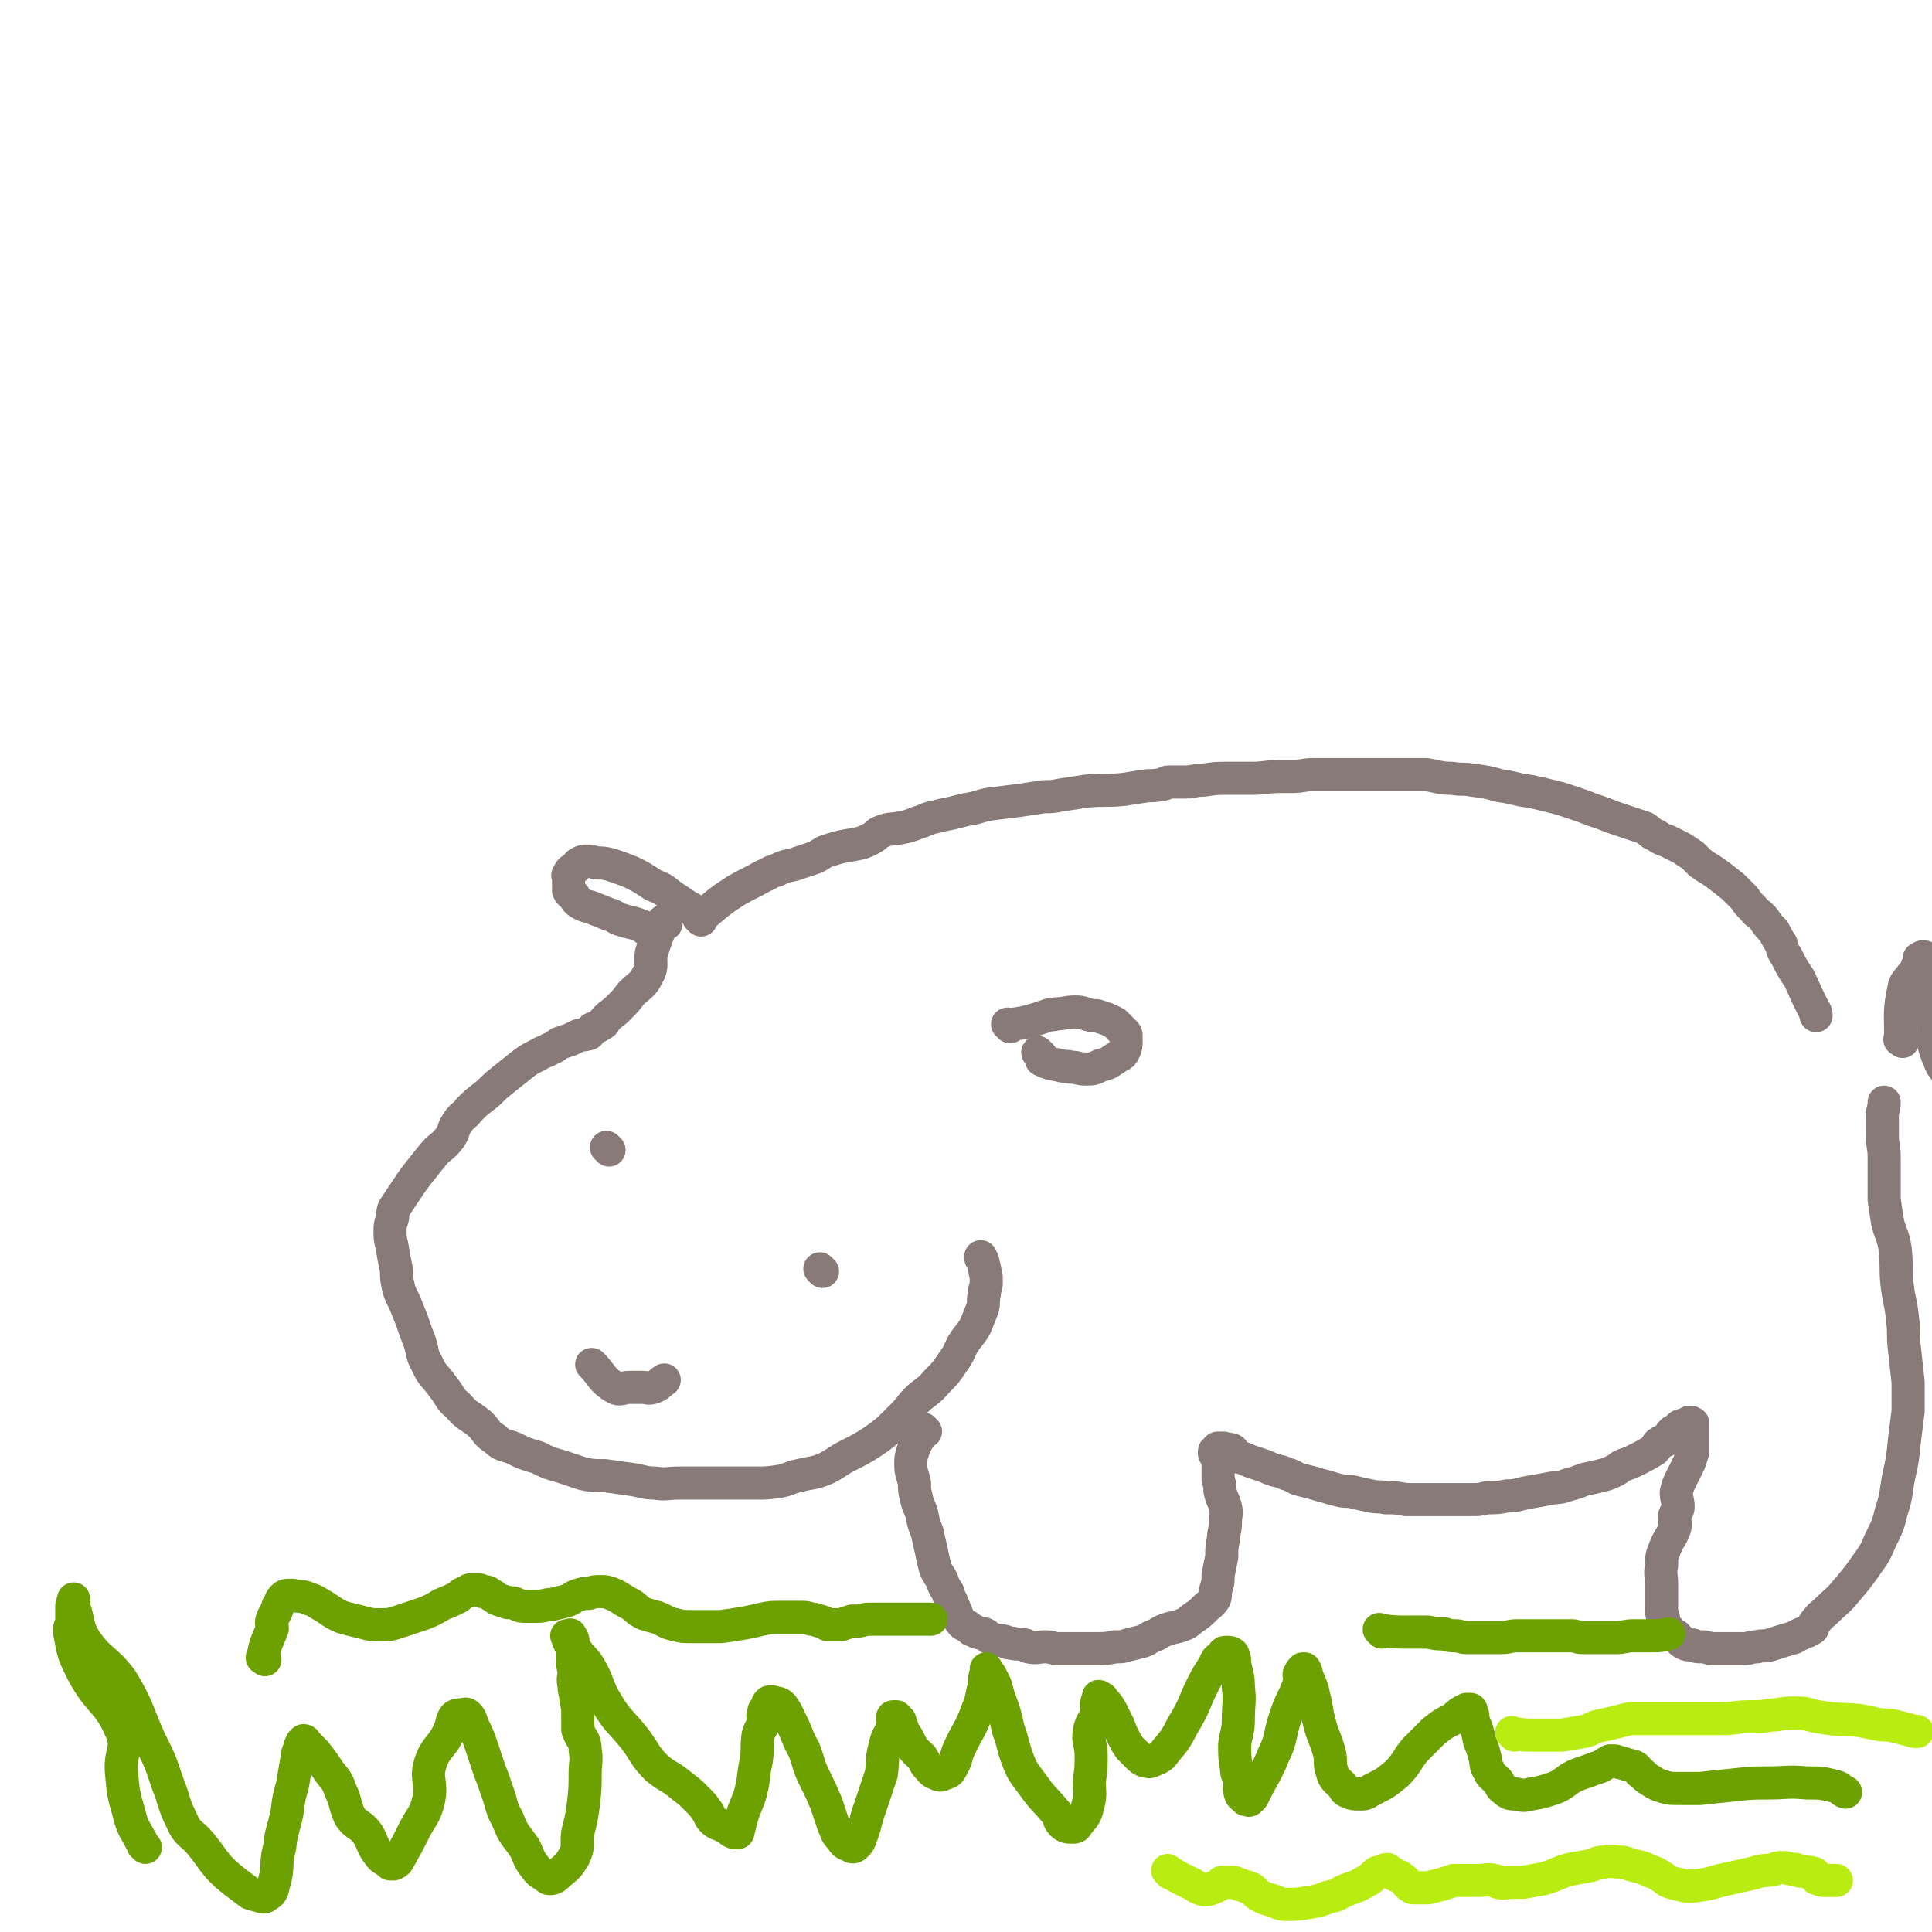 <svg viewBox='0 0 1050 1050' version='1.1' xmlns='http://www.w3.org/2000/svg' xmlns:xlink='http://www.w3.org/1999/xlink'><g fill='none' stroke='#877A79' stroke-width='18' stroke-linecap='round' stroke-linejoin='round'><path d='M362,502c-1,-1 -1,-1 -1,-1 -1,-1 0,0 0,0 0,0 0,0 0,0 0,0 0,0 0,0 -1,-1 0,0 0,0 0,0 0,0 0,0 0,0 0,0 0,0 -1,-1 0,0 0,0 0,0 0,0 0,0 0,0 0,-1 0,0 -4,7 -4,8 -7,17 -1,6 1,7 -2,12 -3,6 -4,5 -9,10 -3,4 -3,4 -7,8 -3,3 -4,3 -7,6 -1,1 0,1 -1,2 -3,2 -3,2 -6,3 -2,2 -1,3 -3,3 -3,1 -3,0 -5,1 -2,1 -2,1 -4,2 -3,1 -3,1 -6,2 -3,2 -2,2 -5,3 -3,2 -3,1 -6,3 -6,3 -6,3 -11,7 -5,4 -5,4 -10,8 -5,4 -4,4 -9,8 -4,3 -4,3 -8,7 -3,4 -4,3 -7,8 -2,3 -1,4 -4,8 -4,5 -5,4 -9,9 -4,5 -4,5 -8,10 -3,4 -3,4 -5,7 -2,3 -2,3 -4,6 -2,3 -2,3 -4,6 -1,3 0,3 -1,6 -1,3 -1,3 -1,6 0,4 0,4 1,8 1,6 1,6 2,11 1,4 0,4 1,9 1,5 1,5 4,11 2,5 2,5 4,10 2,6 2,6 4,11 2,6 1,7 4,12 3,7 4,6 9,13 4,5 3,6 8,10 5,6 6,5 12,10 4,4 3,5 8,8 4,4 5,3 10,5 6,3 6,3 13,5 6,3 6,3 13,5 6,2 6,2 12,4 5,1 6,1 12,1 7,1 7,1 14,2 7,1 7,2 13,2 6,1 6,0 13,0 5,0 5,0 11,0 7,0 7,0 13,0 9,0 9,0 18,0 6,0 6,0 13,-1 5,-1 5,-2 10,-3 8,-2 8,-1 15,-4 6,-3 6,-4 12,-7 6,-3 6,-3 11,-6 6,-4 6,-4 11,-8 4,-4 4,-4 8,-8 4,-4 3,-4 7,-8 5,-5 6,-4 11,-10 5,-5 5,-5 9,-11 3,-4 3,-5 5,-9 3,-5 4,-5 7,-10 2,-5 2,-5 4,-10 1,-4 0,-4 1,-8 0,-3 1,-3 1,-6 0,-1 0,-1 0,-3 -1,-5 -1,-5 -2,-9 -1,-1 -1,-1 -1,-2 '/><path d='M351,505c-1,-1 -1,-1 -1,-1 -1,-1 0,0 0,0 0,0 0,0 0,0 0,0 0,0 0,0 -1,-1 0,0 0,0 0,0 0,0 0,0 0,0 0,0 0,0 -1,-1 0,0 0,0 0,0 0,0 0,0 0,0 0,0 0,0 -1,-1 0,0 0,0 0,0 0,0 0,0 0,0 0,0 0,0 -6,-3 -6,-2 -12,-4 -4,-1 -3,-2 -7,-3 -5,-2 -5,-2 -10,-4 -4,-1 -4,-1 -7,-3 -1,-1 -1,-1 -2,-3 -1,-1 -2,-1 -3,-3 0,-1 0,-2 0,-4 0,-1 0,-1 0,-3 0,-1 -1,-1 0,-2 1,-2 1,-2 3,-3 2,-1 1,-2 3,-3 2,-1 2,-1 4,-1 2,0 2,0 5,1 4,0 4,0 8,1 6,2 6,2 11,4 6,3 6,3 12,7 5,2 5,2 10,6 3,2 3,2 6,4 3,2 3,2 5,3 3,2 3,2 6,3 '/><path d='M549,558c-1,-1 -1,-1 -1,-1 -1,-1 0,0 0,0 0,0 0,0 0,0 0,0 0,0 0,0 -1,-1 0,0 0,0 0,0 0,0 0,0 0,0 0,0 0,0 -1,-1 0,0 0,0 0,0 0,0 0,0 8,-1 8,-1 15,-3 3,-1 3,-1 6,-2 2,-1 3,0 5,-1 0,0 0,0 0,0 5,0 5,-1 10,-1 3,0 3,0 6,1 3,1 3,1 6,1 3,1 3,1 6,2 2,1 2,1 4,2 1,1 1,1 2,2 2,2 2,2 3,3 1,1 1,1 1,2 0,2 0,2 0,3 0,2 0,3 -1,5 -1,2 -1,2 -3,3 -5,3 -5,4 -10,5 -4,2 -4,2 -8,2 -4,0 -4,-1 -8,-1 -3,-1 -3,0 -6,-1 -5,-1 -6,-1 -10,-3 0,-1 1,-1 0,-2 -1,-1 -1,-1 -2,-2 '/><path d='M381,500c-1,-1 -1,-1 -1,-1 -1,-1 0,0 0,0 0,0 0,0 0,0 0,0 0,0 0,0 -1,-1 0,0 0,0 0,0 0,0 0,0 0,0 0,0 0,0 -1,-1 0,0 0,0 0,0 0,0 0,0 7,-5 7,-6 14,-11 3,-2 3,-2 6,-4 7,-4 8,-4 15,-8 3,-1 3,-2 7,-3 4,-2 4,-2 9,-3 6,-2 6,-2 12,-4 4,-2 4,-3 8,-4 6,-2 7,-2 13,-3 5,-1 5,-1 9,-3 4,-2 3,-3 6,-4 5,-2 5,-1 10,-2 5,-1 5,-1 10,-3 4,-1 4,-2 9,-3 4,-1 4,-1 9,-2 4,-1 4,-1 8,-2 7,-1 7,-2 13,-3 8,-1 8,-1 16,-2 7,-1 7,-1 13,-2 5,0 5,0 10,-1 7,-1 7,-1 13,-2 11,-1 11,0 21,-1 6,-1 6,-1 13,-2 4,0 4,0 9,-1 1,-1 1,-1 3,-1 4,0 4,0 8,0 5,0 5,-1 10,-1 7,-1 7,-1 13,-1 7,0 7,0 13,0 8,0 8,-1 16,-1 3,0 3,0 7,0 5,0 5,-1 11,-1 6,0 6,0 13,0 4,0 4,0 9,0 4,0 4,0 8,0 6,0 6,0 12,0 4,0 4,0 9,0 5,0 5,0 10,0 7,1 7,2 14,2 6,1 6,0 11,1 8,1 8,1 15,3 8,1 8,2 16,3 5,1 5,1 9,2 4,1 4,1 8,2 6,2 6,2 12,4 5,2 5,2 11,4 5,2 5,2 11,4 6,2 6,2 12,4 3,2 3,3 6,4 3,2 3,2 6,3 4,2 4,2 8,4 3,2 3,2 6,4 2,2 2,2 4,4 4,3 5,3 9,6 4,3 4,3 9,7 3,3 3,3 6,6 2,3 2,3 5,6 2,3 3,2 6,6 2,3 2,3 5,6 2,4 2,4 4,7 1,4 1,4 3,7 3,6 3,6 7,12 4,9 4,9 8,17 1,1 1,2 1,3 '/><path d='M503,778c-1,-1 -1,-1 -1,-1 -1,-1 0,0 0,0 0,0 0,0 0,0 0,0 0,0 0,0 -1,-1 0,0 0,0 0,0 0,0 0,0 0,0 0,0 0,0 -1,-1 0,0 0,0 0,0 0,0 0,0 -3,6 -4,6 -6,12 -1,3 -1,4 -1,7 0,5 1,5 2,10 0,4 0,4 1,8 1,5 2,5 3,9 1,5 1,5 3,10 1,5 1,5 2,9 1,5 1,5 2,9 1,4 2,4 4,8 1,3 1,3 3,6 1,2 0,2 2,5 1,3 1,2 2,5 1,2 1,2 1,3 1,2 1,2 2,3 1,2 2,2 4,3 2,2 2,2 3,2 3,2 3,1 6,2 2,1 2,2 3,2 4,2 4,1 8,2 2,1 2,1 4,1 3,1 3,0 7,1 1,0 1,1 2,1 4,1 5,0 9,0 4,0 4,1 7,1 4,0 4,0 8,0 2,0 2,0 5,0 4,0 4,0 8,0 5,0 5,0 10,-1 4,0 4,0 7,-1 4,-1 4,-1 8,-2 3,-1 3,-2 6,-3 3,-1 3,-2 6,-3 5,-2 5,-1 10,-3 3,-1 3,-2 6,-4 3,-2 3,-2 6,-5 2,-2 3,-2 5,-5 1,-2 0,-3 1,-6 1,-3 1,-3 1,-7 1,-5 1,-5 2,-10 0,-5 0,-5 1,-10 0,-4 1,-4 1,-9 0,-4 1,-4 0,-8 -1,-4 -2,-4 -3,-9 0,-3 0,-3 -1,-6 0,-3 0,-3 0,-5 0,-2 0,-2 0,-3 0,-1 0,-1 0,-2 0,-2 -1,-2 -2,-4 0,0 0,0 0,-1 0,-1 1,0 1,-1 0,0 0,0 0,0 1,0 0,-1 1,-1 1,0 1,0 1,0 0,0 0,0 0,0 1,0 1,0 1,0 0,0 0,0 0,0 1,0 1,0 1,0 0,0 0,0 0,0 2,1 2,0 4,1 1,0 1,0 1,1 1,1 1,1 2,2 1,1 1,1 2,1 3,1 3,1 5,2 3,1 3,1 6,2 3,1 3,1 5,2 5,2 5,1 9,3 4,1 4,2 7,3 4,1 4,1 8,2 3,1 3,1 7,2 3,1 3,1 7,2 4,1 4,0 8,1 4,1 4,1 9,2 4,1 4,0 8,1 6,0 6,0 11,1 4,0 4,0 7,0 4,0 4,0 7,0 4,0 4,0 7,0 7,0 7,0 14,0 5,0 5,0 9,-1 6,0 6,0 11,-1 6,0 6,-1 12,-2 6,-1 6,-1 11,-2 5,-1 5,0 10,-2 4,-1 4,-1 9,-3 5,-1 5,-1 9,-2 4,-1 4,-1 8,-3 2,-1 2,-2 5,-3 3,-1 3,-1 5,-2 6,-3 6,-3 11,-6 2,-2 1,-3 3,-4 1,-1 1,0 3,-1 2,-2 2,-3 4,-5 2,-1 2,-1 4,-3 2,-1 2,0 4,-1 1,-1 2,-1 2,-1 0,0 -1,0 -1,0 0,0 1,0 1,0 0,0 0,0 0,0 1,1 1,0 1,1 0,1 0,1 0,2 0,2 0,2 0,4 0,2 0,2 0,4 0,3 0,3 0,5 -1,3 -1,3 -2,6 -2,4 -2,4 -4,8 -2,4 -2,4 -3,8 0,4 1,4 1,8 0,2 -1,2 -2,5 0,3 1,4 0,7 -2,5 -3,5 -5,10 -2,5 -2,5 -2,10 -1,5 0,5 0,9 0,3 0,3 0,6 0,3 0,3 0,5 0,2 0,2 0,4 0,2 0,2 1,4 0,2 0,2 1,4 1,2 1,1 2,3 2,2 2,2 4,3 2,2 2,3 4,4 2,1 2,1 5,1 2,1 2,1 5,1 3,0 3,1 6,1 2,0 2,0 5,0 3,0 3,0 5,0 4,0 4,0 7,0 3,0 3,-1 7,-1 3,-1 3,0 7,-1 6,-2 6,-2 13,-4 5,-3 5,-2 10,-5 1,-2 0,-2 2,-4 3,-4 3,-3 6,-6 5,-5 6,-5 10,-10 6,-7 6,-7 11,-14 5,-7 5,-7 8,-14 4,-8 4,-8 6,-16 3,-9 2,-9 4,-19 2,-9 2,-9 3,-19 1,-8 1,-8 2,-16 0,-8 0,-8 0,-16 -1,-9 -1,-9 -2,-18 -1,-8 0,-8 -1,-16 -1,-10 -2,-10 -3,-19 -1,-9 0,-9 -1,-19 -1,-7 -2,-7 -4,-14 -1,-6 -1,-6 -2,-13 0,-6 0,-6 0,-12 0,-5 0,-5 0,-11 0,-6 -1,-6 -1,-12 0,-5 0,-5 0,-11 0,-3 1,-3 1,-7 '/><path d='M1034,566c-1,-1 -1,-1 -1,-1 -1,-1 0,0 0,0 0,0 0,0 0,0 0,0 0,0 0,0 -1,-1 0,0 0,0 0,0 0,0 0,0 0,0 -1,0 0,0 0,-15 -1,-15 2,-29 1,-3 2,-3 4,-6 2,-2 2,-2 3,-5 1,-2 1,-2 1,-4 0,0 0,0 0,0 1,0 1,-1 2,-1 1,0 1,0 2,1 0,1 0,2 0,3 0,4 1,4 1,8 0,4 0,5 0,9 0,4 1,4 2,8 0,4 0,4 1,8 0,4 0,4 0,7 0,4 0,4 1,7 1,3 1,3 2,5 1,3 1,3 3,5 1,1 0,1 1,2 0,0 1,0 1,0 0,0 0,0 0,0 0,1 0,0 1,1 0,1 0,1 0,2 0,1 0,1 0,3 0,4 0,4 0,8 0,6 0,6 0,13 0,5 0,5 0,10 0,4 0,4 0,8 0,2 -1,3 -1,5 0,1 1,1 1,2 '/><path d='M331,625c-1,-1 -1,-1 -1,-1 -1,-1 0,0 0,0 0,0 0,0 0,0 0,0 0,0 0,0 -1,-1 0,0 0,0 '/><path d='M447,691c-1,-1 -1,-1 -1,-1 -1,-1 0,0 0,0 0,0 0,0 0,0 0,0 0,0 0,0 -1,-1 0,0 0,0 0,0 0,0 0,0 '/><path d='M323,743c-1,-1 -1,-1 -1,-1 -1,-1 0,0 0,0 0,0 0,0 0,0 0,0 0,0 0,0 -1,-1 0,0 0,0 0,0 0,0 0,0 0,0 0,0 0,0 -1,-1 0,0 0,0 0,0 0,0 0,0 0,0 -1,-1 0,0 5,5 5,8 12,12 3,2 4,0 8,0 0,0 0,0 0,0 4,0 4,0 7,0 3,0 3,1 6,0 3,-1 3,-2 6,-4 '/></g>
<g fill='none' stroke='#6CA100' stroke-width='18' stroke-linecap='round' stroke-linejoin='round'><path d='M79,1004c-1,-1 -1,-1 -1,-1 -1,-1 0,0 0,0 0,0 0,0 0,0 0,0 0,0 0,0 -1,-1 0,0 0,0 -4,-8 -6,-9 -8,-18 -3,-10 -3,-11 -4,-22 -1,-11 4,-12 0,-22 -7,-17 -12,-15 -21,-32 -5,-10 -5,-10 -7,-21 -1,-4 1,-4 1,-8 0,-4 0,-4 0,-7 0,-2 1,-2 1,-4 0,0 0,0 0,0 0,1 0,1 0,2 0,2 0,3 1,5 2,7 1,8 5,15 8,12 11,10 20,22 9,15 8,16 15,32 6,12 6,12 10,24 4,10 3,11 8,21 3,7 5,6 10,12 5,6 5,7 10,13 4,4 4,4 9,8 4,3 4,3 8,6 3,1 4,1 7,2 1,0 1,0 2,-1 2,-1 2,-1 3,-3 1,-4 1,-4 2,-8 1,-7 0,-8 2,-15 1,-10 2,-9 4,-19 1,-8 1,-8 3,-15 1,-6 1,-6 2,-12 1,-4 0,-4 2,-8 0,-1 0,-1 1,-3 1,-1 1,-1 1,-1 1,0 1,1 1,1 3,3 3,3 5,5 4,5 4,5 8,11 3,4 4,4 6,10 3,6 2,7 5,14 4,6 6,4 10,10 3,5 2,6 6,11 2,3 3,2 6,5 1,0 1,0 2,0 2,-1 2,-1 3,-3 4,-7 4,-7 8,-15 4,-8 6,-8 8,-17 2,-10 -2,-11 1,-20 3,-9 6,-8 10,-17 2,-4 1,-5 3,-8 1,-1 2,-1 3,-1 2,0 3,-1 4,0 2,2 2,3 3,6 3,6 3,6 5,12 2,6 2,6 4,12 2,5 2,5 4,11 3,8 2,9 6,16 3,8 4,8 9,15 3,6 2,6 6,11 2,3 3,3 6,5 1,1 1,1 2,1 2,0 3,-1 5,-3 5,-4 5,-4 8,-9 3,-6 1,-7 2,-13 2,-8 2,-8 3,-15 1,-9 1,-9 1,-17 0,-6 1,-7 0,-13 0,-6 -2,-5 -4,-11 0,-4 0,-5 0,-9 0,-3 0,-3 -1,-7 0,-4 -1,-4 -1,-8 -1,-4 0,-4 0,-8 -1,-4 -1,-4 -1,-8 0,-2 0,-2 0,-5 -1,-2 -2,-2 -2,-4 -1,-1 0,-1 0,-2 0,0 -1,0 -1,0 0,0 1,0 1,0 1,0 1,-1 1,0 2,2 1,3 2,6 4,7 6,6 10,14 4,8 3,9 8,17 6,10 7,9 15,19 6,8 5,9 12,16 6,5 7,4 14,10 4,3 4,3 8,7 3,3 3,3 5,6 2,2 1,3 3,5 3,3 4,2 7,4 3,1 2,2 5,3 1,0 1,0 2,0 0,0 0,0 0,0 1,-4 1,-4 2,-8 2,-7 3,-7 5,-14 2,-8 1,-8 3,-17 1,-7 0,-7 1,-14 1,-4 2,-3 3,-7 0,-3 -1,-3 0,-5 0,-2 1,-2 2,-4 0,-1 0,-1 1,-2 1,0 1,0 2,0 2,1 3,0 5,2 3,4 3,5 5,9 4,8 3,8 7,15 3,8 2,8 6,16 3,6 3,6 6,13 2,6 2,6 4,12 2,4 1,4 4,7 2,3 2,3 5,4 1,1 2,1 3,0 2,-2 2,-2 3,-5 3,-8 2,-8 5,-16 3,-9 3,-9 6,-18 1,-8 0,-8 2,-15 1,-6 3,-6 4,-11 1,-2 0,-2 0,-4 0,-1 0,-1 1,-1 0,0 1,0 1,0 0,0 0,0 0,0 1,1 1,1 2,2 1,3 1,3 2,6 2,3 2,3 4,7 2,4 3,4 6,7 2,3 1,3 4,6 1,1 1,2 4,3 2,1 2,1 4,0 3,-1 3,-1 4,-3 3,-5 2,-5 4,-10 5,-11 6,-10 10,-21 3,-7 2,-7 4,-14 0,-4 0,-4 1,-7 0,-1 0,-2 0,-2 0,0 0,1 0,1 1,2 2,1 3,4 3,5 2,5 4,11 3,8 3,8 5,17 3,8 2,8 5,16 3,8 4,8 9,15 5,7 6,7 11,13 3,3 2,5 4,7 2,2 3,2 6,2 1,0 2,0 2,-1 4,-5 5,-5 6,-10 2,-7 1,-7 1,-14 1,-7 1,-7 1,-14 0,-7 -2,-7 -1,-13 1,-6 3,-5 4,-11 1,-2 0,-2 0,-4 0,-2 1,-2 1,-3 0,-1 0,-1 0,-1 1,0 1,1 2,1 0,0 0,0 0,0 2,3 3,3 5,7 2,4 2,4 4,8 1,3 1,3 3,7 1,2 1,2 3,5 2,2 2,2 5,5 1,1 1,1 3,2 2,0 2,1 4,0 5,-2 5,-2 8,-6 7,-8 6,-9 11,-17 5,-9 4,-9 8,-17 3,-6 3,-6 7,-12 1,-3 1,-3 4,-5 1,-2 1,-2 3,-2 1,0 2,0 3,1 1,2 1,3 1,5 1,6 2,6 2,13 1,8 0,9 0,17 0,7 -1,7 -2,14 0,7 0,7 1,13 0,4 1,3 2,7 0,3 -1,4 0,6 0,2 1,2 3,4 1,0 2,1 2,0 2,-1 2,-2 3,-4 5,-10 6,-10 10,-20 5,-10 3,-11 7,-22 3,-9 4,-8 7,-17 1,-3 0,-3 0,-5 1,-2 1,-2 2,-3 0,0 1,0 1,0 0,0 0,0 0,0 1,2 1,2 1,3 2,6 3,6 4,12 2,7 1,7 3,14 2,8 3,8 5,15 2,6 0,7 2,12 1,4 2,4 5,7 2,2 1,3 4,4 2,1 3,1 6,1 3,0 3,0 6,-2 8,-4 8,-4 14,-9 6,-6 5,-7 10,-13 5,-5 5,-5 10,-10 5,-4 5,-4 11,-7 3,-3 3,-3 7,-5 1,0 1,0 2,0 1,0 0,1 1,2 1,2 0,3 1,5 2,5 2,5 3,10 2,5 2,5 3,9 1,4 0,4 2,7 1,3 2,3 5,6 2,3 1,3 4,5 2,2 3,2 6,2 4,1 4,1 8,0 6,-1 6,-1 12,-3 6,-2 6,-4 12,-7 5,-2 6,-2 11,-4 4,-1 4,-2 8,-4 1,0 1,0 2,0 2,0 2,1 4,1 3,1 3,1 7,2 2,1 2,2 3,3 3,2 3,3 5,4 3,2 3,2 5,3 6,2 6,2 11,2 6,0 6,0 12,0 9,-1 9,-1 19,-2 9,-1 9,-1 18,-1 10,0 10,-1 21,0 8,0 8,0 16,2 3,1 2,2 5,3 '/><path d='M144,902c-1,-1 -1,-1 -1,-1 -1,-1 0,0 0,0 0,0 0,0 0,0 0,0 0,0 0,0 -1,-1 0,0 0,0 0,0 0,0 0,0 0,0 -1,0 0,0 1,-8 2,-8 5,-16 0,-2 -1,-3 0,-5 1,-3 2,-3 3,-7 2,-3 1,-3 3,-5 1,-1 2,-1 3,-1 1,0 1,0 2,0 4,1 5,0 9,2 4,1 4,2 8,4 3,2 3,2 6,4 4,2 4,2 8,3 4,1 4,1 8,2 4,1 4,1 8,1 6,0 6,0 12,-2 6,-2 6,-2 12,-4 5,-2 5,-2 10,-5 5,-2 5,-2 9,-4 2,-2 2,-2 5,-3 1,-1 1,-1 2,-1 1,0 1,0 3,0 2,0 2,0 3,1 3,0 3,0 5,2 2,0 1,1 3,2 3,1 3,1 6,2 3,0 3,0 5,1 2,1 2,1 5,1 3,0 3,0 6,0 4,0 4,-1 8,-1 4,-1 4,-1 8,-2 3,-1 3,-2 6,-3 3,-1 3,-1 6,-1 3,-1 3,-1 7,-1 2,0 2,0 5,1 5,2 5,3 11,6 3,2 3,3 7,5 3,1 3,1 7,2 5,2 5,3 10,4 4,1 4,1 8,1 3,0 3,0 7,0 5,0 5,0 10,0 7,-1 7,-1 13,-2 5,-1 5,-1 9,-2 5,-1 5,-1 9,-1 4,0 4,0 8,0 2,0 2,0 5,0 2,0 2,0 5,1 2,0 2,0 4,1 1,0 1,0 3,1 1,0 1,1 2,1 1,0 1,0 2,0 1,0 1,0 2,0 1,0 1,0 3,0 3,-1 3,-1 6,-2 1,0 2,0 3,0 3,0 3,-1 6,-1 4,0 4,0 8,0 3,0 3,0 6,0 2,0 2,0 4,0 2,0 2,0 4,0 2,0 2,0 4,0 2,0 2,0 4,0 2,0 2,0 4,0 '/><path d='M751,887c-1,-1 -1,-1 -1,-1 -1,-1 0,0 0,0 0,0 0,0 0,0 0,0 0,0 0,0 -1,-1 0,0 0,0 0,0 0,0 0,0 0,0 0,0 0,0 -1,-1 0,0 0,0 0,0 0,0 0,0 0,0 0,0 0,0 -1,-1 0,0 0,0 0,0 0,0 0,0 0,0 0,0 0,0 -1,-1 0,0 0,0 0,0 0,0 0,0 8,1 8,1 16,1 4,0 4,0 7,0 1,0 1,0 3,0 5,1 5,1 9,1 3,1 3,1 6,1 3,0 3,1 6,1 3,0 3,0 6,0 3,0 3,0 6,0 3,0 3,0 7,0 4,0 4,-1 9,-1 4,0 4,0 8,0 4,0 4,0 9,0 3,0 3,0 6,0 3,0 3,0 6,0 3,0 3,1 6,1 2,0 2,0 3,0 3,0 3,0 6,0 5,0 5,0 9,0 5,0 5,-1 10,-1 4,0 4,0 9,0 5,0 5,0 10,-1 0,0 0,0 0,0 '/></g>
<g fill='none' stroke='#B9EC11' stroke-width='18' stroke-linecap='round' stroke-linejoin='round'><path d='M636,1018c-1,-1 -1,-1 -1,-1 -1,-1 0,0 0,0 0,0 0,0 0,0 0,0 0,0 0,0 -1,-1 0,0 0,0 6,4 7,4 13,7 0,0 0,0 0,0 3,2 3,2 6,3 0,0 0,0 0,0 3,0 3,0 5,-1 3,-1 3,-1 5,-3 0,0 0,0 0,0 2,0 2,0 3,0 0,0 0,0 0,0 2,0 2,0 3,0 2,0 2,1 3,1 3,1 3,1 6,2 3,1 2,2 5,4 4,2 4,2 8,3 3,1 3,2 7,2 6,0 6,0 12,-1 6,-1 6,-1 11,-3 6,-1 5,-2 10,-4 6,-2 6,-2 11,-5 3,-1 2,-2 5,-4 1,-1 1,0 3,-1 1,0 1,-1 3,-1 0,0 0,0 1,1 2,1 2,1 3,2 2,1 2,0 4,2 2,1 1,1 3,3 0,0 0,0 1,1 1,0 1,1 2,1 1,0 1,0 2,0 1,0 1,0 3,0 1,0 2,0 3,0 4,-1 4,-1 8,-2 3,-1 3,-1 6,-2 2,0 2,0 4,0 2,0 2,0 4,0 3,0 3,0 5,0 5,0 5,-1 9,0 2,0 1,1 2,1 4,1 4,0 7,0 4,0 4,0 7,0 5,-1 6,-1 11,-2 7,-2 7,-3 14,-5 5,-1 6,-1 11,-2 4,-1 4,-2 8,-2 4,-1 4,0 8,0 2,0 2,0 5,1 6,2 6,1 12,4 3,1 3,1 6,3 2,1 2,2 5,3 3,1 4,1 8,2 2,0 2,0 5,0 7,-1 7,-1 14,-3 9,-2 9,-2 18,-4 6,-2 6,-1 11,-2 2,-1 2,-1 5,-1 3,0 3,1 7,1 2,1 2,1 4,1 3,1 3,0 5,1 2,0 1,1 2,2 0,0 0,0 0,0 0,1 0,1 1,1 2,1 2,1 5,1 2,0 2,0 5,0 '/><path d='M823,943c-1,-1 -1,-1 -1,-1 -1,-1 0,0 0,0 0,0 0,0 0,0 0,0 0,0 0,0 -1,-1 0,0 0,0 6,1 6,1 13,1 3,0 4,0 7,0 4,0 4,0 7,0 6,-1 6,-1 12,-2 4,-1 4,-2 8,-3 5,-1 5,-1 9,-2 4,-1 4,-1 8,-2 3,0 3,0 6,0 3,0 3,0 6,0 2,0 2,0 4,0 3,0 3,0 7,0 4,0 4,0 9,0 4,0 4,0 9,0 6,0 6,0 12,0 8,-1 8,-1 16,-1 5,0 5,-1 10,-1 6,-1 6,-1 12,-1 6,0 5,1 11,2 11,2 11,1 22,2 6,1 5,1 10,2 5,1 5,0 9,1 4,1 4,1 8,2 3,1 3,1 5,1 '/></g>
</svg>